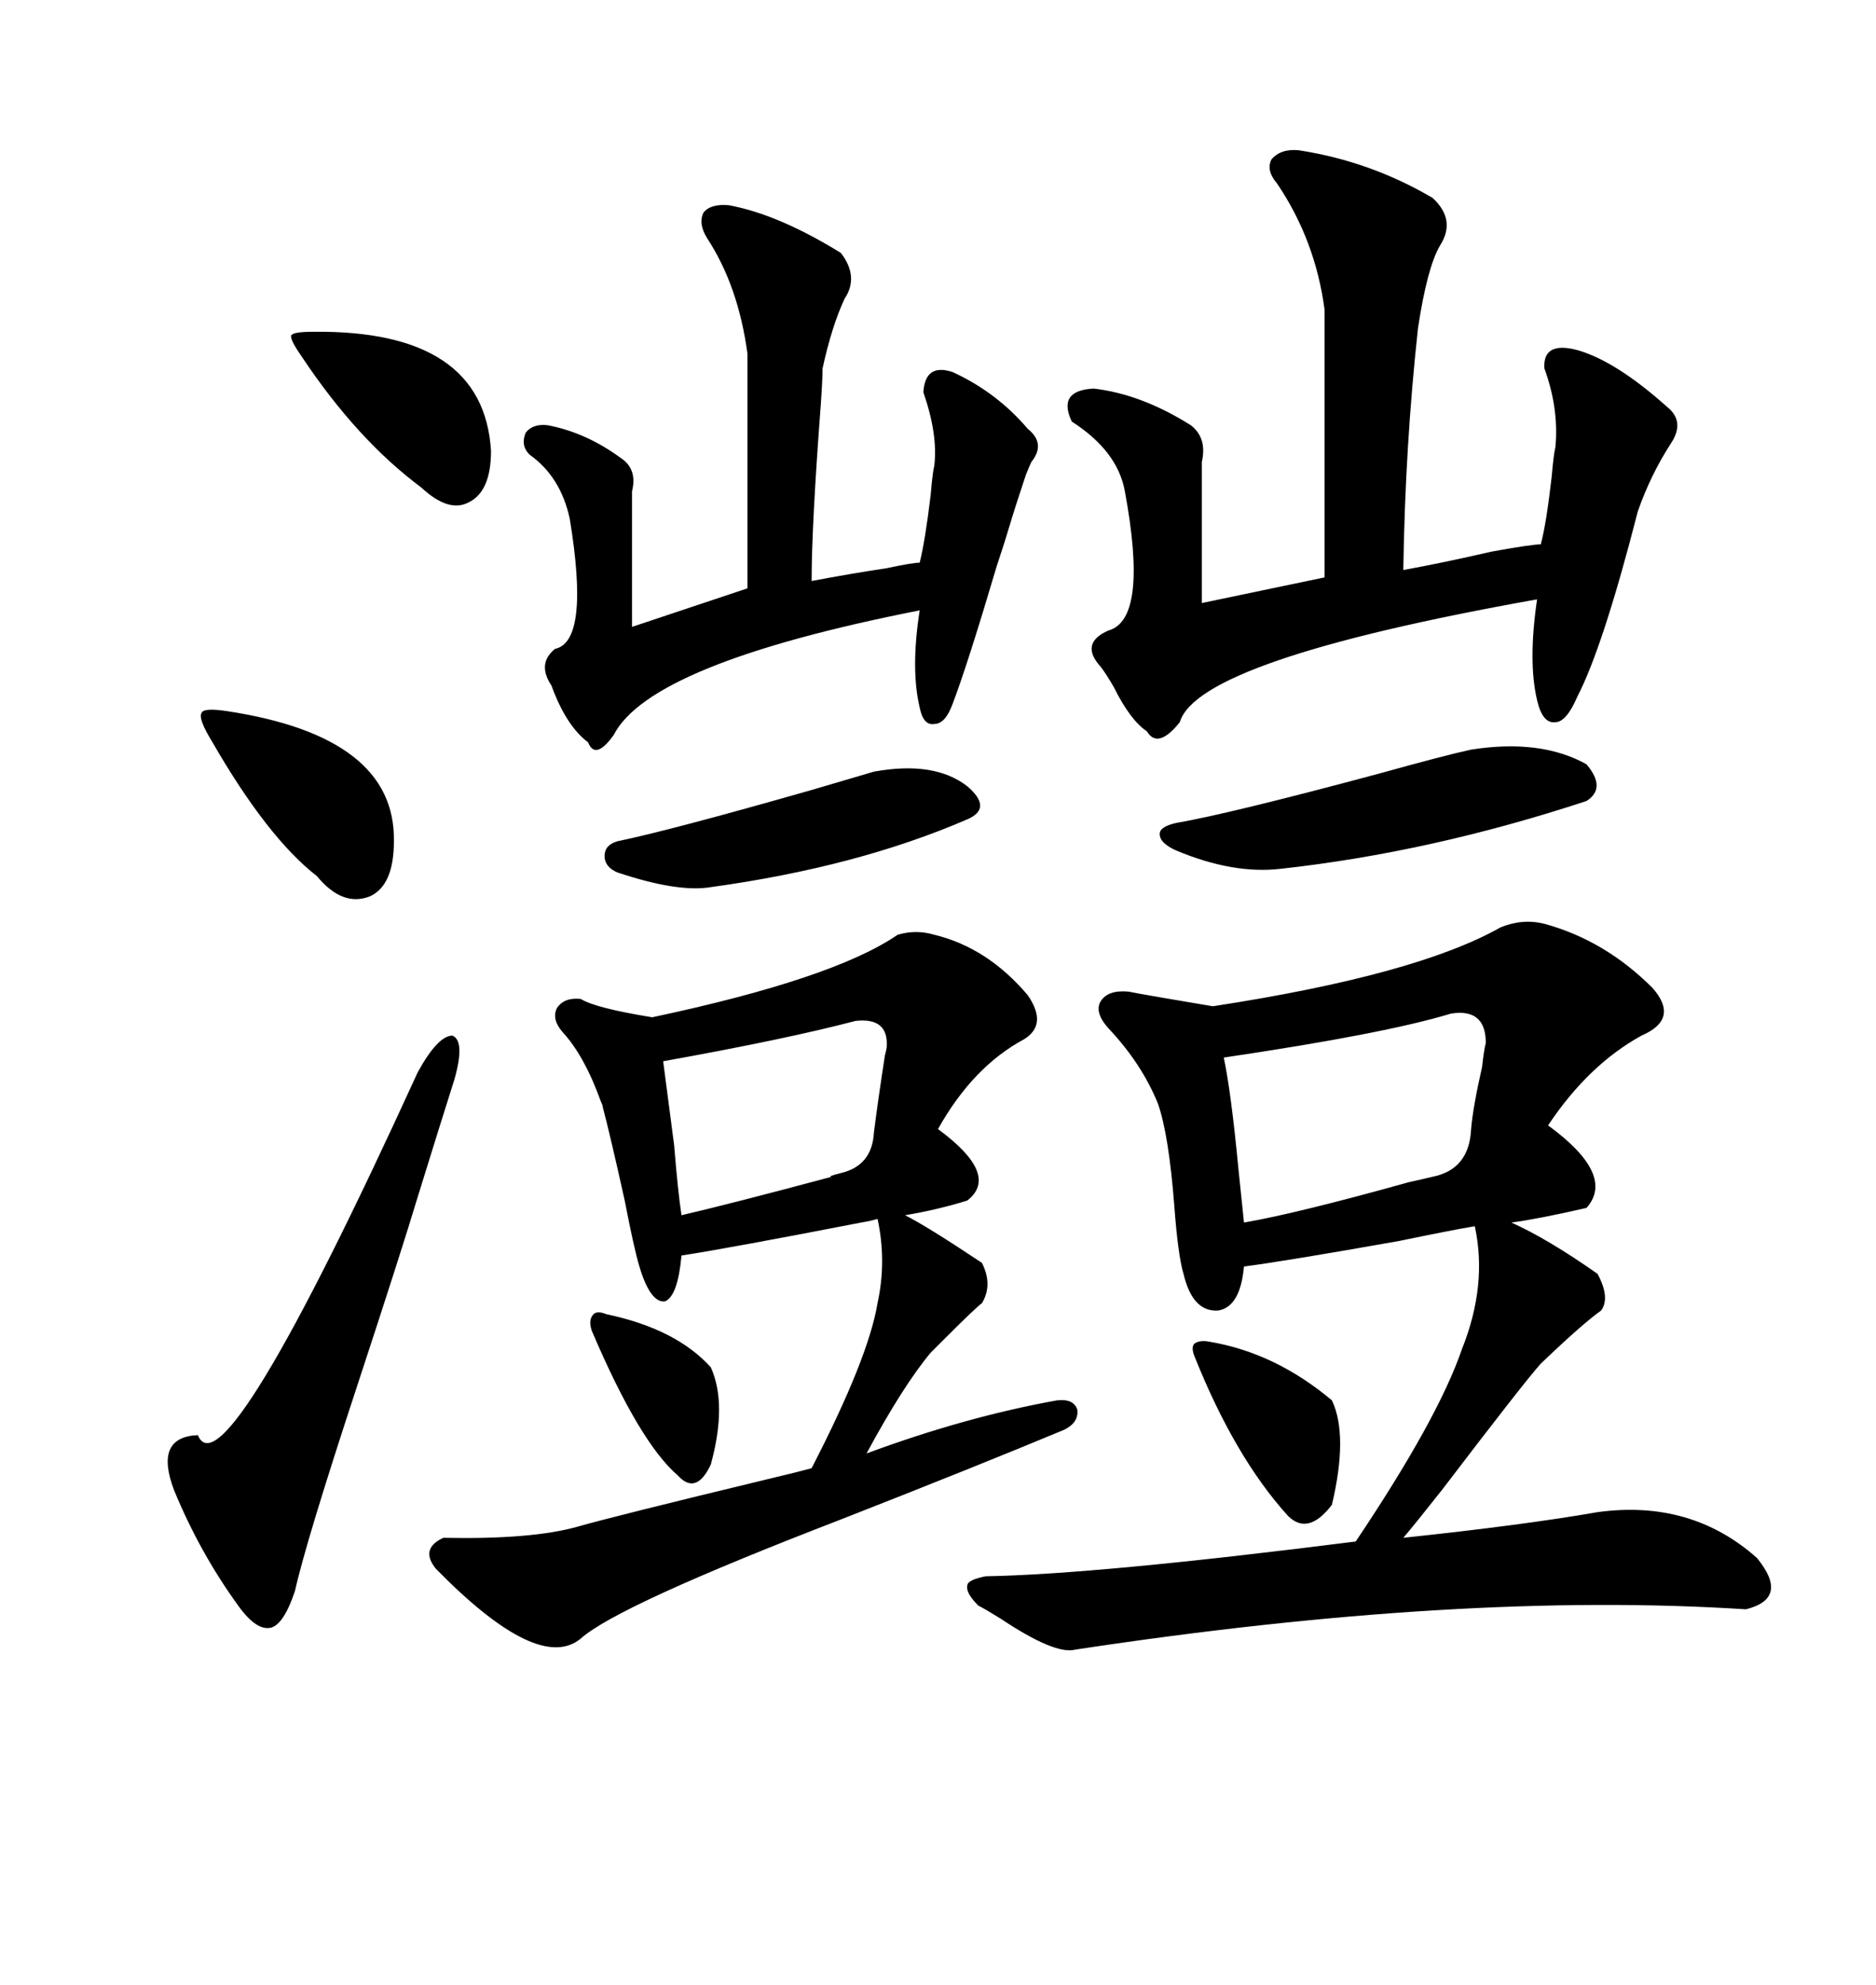 <svg xmlns="http://www.w3.org/2000/svg" xmlns:xlink="http://www.w3.org/1999/xlink" width="300" height="317.285"><path d="M255.47 241.70L255.47 241.70Q270.41 239.65 280.96 249.02L280.96 249.02Q286.23 255.47 279.20 257.23L279.20 257.23Q233.79 254.30 171.97 263.67L171.97 263.67Q168.75 264.55 159.96 258.69L159.96 258.69Q157.62 257.23 156.45 256.64L156.45 256.64Q154.39 254.59 154.69 253.42L154.69 253.42Q154.69 252.54 157.62 251.95L157.62 251.95Q175.20 251.66 216.80 246.39L216.80 246.39Q229.98 226.76 233.79 215.63L233.79 215.63Q237.89 205.37 235.84 196.00L235.84 196.00Q232.32 196.58 223.83 198.34L223.83 198.34Q205.66 201.56 198.93 202.44L198.93 202.44Q198.34 208.89 194.82 209.47L194.82 209.47Q190.72 209.77 189.26 203.61L189.26 203.61Q188.38 200.68 187.79 192.77L187.79 192.77Q186.91 181.35 185.16 176.37L185.16 176.37Q182.52 169.92 177.25 164.36L177.25 164.36Q174.90 161.72 176.07 159.96L176.07 159.96Q177.25 158.20 180.47 158.50L180.47 158.50Q183.40 159.08 193.95 160.84L193.95 160.84Q226.46 155.86 239.94 148.24L239.94 148.24Q243.46 146.78 246.97 147.66L246.97 147.66Q256.64 150.29 264.26 157.91L264.26 157.91Q268.65 162.89 262.50 165.53L262.50 165.53Q254.00 170.21 247.56 179.88L247.56 179.88Q258.40 187.79 253.71 193.07L253.71 193.07Q246.09 194.82 241.70 195.41L241.70 195.41Q247.56 198.05 255.47 203.61L255.47 203.61Q257.52 207.42 256.05 209.47L256.05 209.47Q253.13 211.52 246.39 217.97L246.39 217.97Q243.75 220.90 230.57 238.18L230.57 238.18Q226.17 243.75 224.41 245.80L224.41 245.80Q243.75 243.75 255.47 241.70ZM143.55 149.41L143.55 149.41Q146.48 148.54 149.41 149.41L149.41 149.41Q157.91 151.46 164.36 159.08L164.36 159.08Q167.58 163.77 163.77 166.11L163.77 166.11Q155.57 170.51 150 180.47L150 180.47Q159.96 187.79 154.69 191.89L154.69 191.89Q150 193.36 144.73 194.24L144.73 194.24Q148.24 196.00 157.03 201.86L157.03 201.86Q158.79 205.37 157.03 208.30L157.03 208.30Q156.15 208.89 150.88 214.16L150.88 214.16Q149.41 215.63 148.83 216.21L148.83 216.21Q144.43 221.48 138.57 232.32L138.57 232.32Q154.39 226.46 169.04 223.83L169.04 223.83Q171.68 223.54 172.27 225.29L172.27 225.29Q172.56 227.34 170.21 228.52L170.21 228.52Q156.15 234.38 134.47 242.87L134.47 242.87Q98.73 256.64 92.87 261.91L92.87 261.91Q86.13 267.48 69.73 250.78L69.73 250.78Q67.09 247.56 70.90 245.80L70.90 245.80Q84.96 246.09 92.29 244.04L92.29 244.04Q98.44 242.29 122.75 236.43L122.75 236.43Q127.73 235.25 129.79 234.67L129.79 234.67Q138.87 217.09 140.33 208.30L140.33 208.30Q141.80 201.56 140.33 194.82L140.33 194.82Q139.45 195.12 137.70 195.41L137.70 195.41Q116.60 199.51 108.98 200.68L108.98 200.68Q108.40 207.13 106.35 208.01L106.35 208.01Q104.00 208.30 102.25 202.44L102.25 202.44Q101.37 199.51 99.90 191.89L99.90 191.89Q97.56 181.35 96.39 176.95L96.39 176.95Q96.39 176.66 96.09 176.07L96.09 176.07Q93.46 168.75 89.94 164.94L89.94 164.94Q88.18 162.89 89.06 161.13L89.06 161.13Q90.23 159.38 92.87 159.67L92.87 159.67Q95.21 161.13 104.30 162.60L104.30 162.60Q133.30 156.45 143.55 149.41ZM207.71 24.02L207.71 24.02Q219.14 25.78 229.10 31.64L229.10 31.64Q232.91 35.16 230.27 39.26L230.27 39.26Q228.22 42.77 226.76 52.44L226.76 52.44Q224.71 71.19 224.41 91.11L224.41 91.11Q230.86 89.94 238.48 88.18L238.48 88.18Q244.92 87.01 246.39 87.01L246.39 87.01Q247.27 83.79 248.14 76.17L248.14 76.17Q248.44 72.66 248.73 71.48L248.73 71.48Q249.32 65.33 246.97 58.89L246.97 58.89Q246.68 54.49 252.25 55.96L252.25 55.96Q258.40 57.71 266.60 65.04L266.60 65.04Q269.53 67.38 267.19 70.90L267.19 70.90Q263.96 75.88 261.91 81.74L261.91 81.74Q256.35 103.42 252.25 111.33L252.25 111.33Q250.49 115.43 248.73 115.43L248.73 115.43Q246.68 115.72 245.80 111.91L245.80 111.91Q244.34 105.76 245.80 95.80L245.80 95.80Q191.60 105.47 188.67 115.43L188.67 115.43Q185.16 119.82 183.40 116.89L183.40 116.89Q180.76 115.14 178.13 109.86L178.13 109.86Q176.95 107.81 176.07 106.64L176.07 106.64Q172.56 102.83 177.25 100.78L177.25 100.78Q183.69 99.02 179.88 78.52L179.88 78.52Q178.71 72.07 171.39 67.38L171.39 67.38Q169.04 62.40 174.90 62.11L174.90 62.11Q182.52 62.99 190.43 67.97L190.43 67.97Q193.07 70.02 192.19 73.83L192.19 73.83L192.19 96.39L211.82 92.29L211.82 49.51Q210.35 38.38 204.20 29.30L204.20 29.30Q202.44 27.25 203.32 25.49L203.32 25.49Q204.79 23.73 207.71 24.02ZM116.60 32.81L116.60 32.81Q124.51 34.28 134.47 40.43L134.47 40.43Q137.40 44.24 135.06 47.75L135.06 47.75Q133.01 52.15 131.54 58.89L131.54 58.89Q131.54 60.64 131.25 64.75L131.25 64.75Q129.79 84.08 129.79 92.87L129.79 92.87Q135.94 91.70 141.80 90.82L141.80 90.82Q145.90 89.94 147.07 89.94L147.07 89.94Q147.95 86.43 148.83 79.10L148.83 79.10Q149.12 75.59 149.41 74.41L149.41 74.41Q150 69.43 147.66 62.70L147.66 62.70Q147.95 58.01 152.34 59.47L152.34 59.47Q159.38 62.70 164.36 68.55L164.36 68.55Q167.29 70.90 164.94 73.83L164.94 73.83Q164.65 74.41 164.06 75.88L164.06 75.88Q162.30 81.15 161.43 84.08L161.43 84.08Q160.84 86.13 159.38 90.53L159.38 90.53Q154.69 106.35 152.34 112.50L152.34 112.50Q151.17 115.72 149.41 115.72L149.41 115.72Q147.66 116.02 147.07 113.09L147.07 113.09Q145.61 106.93 147.07 97.56L147.07 97.56Q104.00 106.05 98.14 117.48L98.14 117.48Q95.21 121.58 94.04 118.65L94.04 118.65Q90.53 116.02 88.18 109.57L88.18 109.57Q85.84 106.05 88.77 103.71L88.77 103.71Q94.34 102.54 91.11 82.91L91.11 82.91Q89.65 76.17 84.67 72.66L84.67 72.66Q83.20 71.19 84.08 69.14L84.08 69.14Q85.25 67.68 87.60 67.97L87.60 67.97Q93.75 69.14 99.32 73.24L99.32 73.24Q101.95 75 101.07 78.52L101.07 78.52L101.07 100.20L119.53 94.04L119.53 56.54Q118.07 45.70 113.09 38.09L113.09 38.09Q111.62 35.74 112.50 33.98L112.50 33.98Q113.67 32.52 116.60 32.81ZM72.66 172.56L72.66 172.56Q70.61 179.00 66.80 191.31L66.80 191.31Q64.16 200.10 57.13 221.48L57.13 221.48Q48.93 246.39 47.17 254.30L47.17 254.30Q45.41 259.57 43.36 260.16L43.36 260.16Q41.02 260.74 38.09 256.64L38.09 256.64Q31.93 248.14 27.83 238.18L27.83 238.18Q24.61 229.69 31.64 229.39L31.64 229.39Q35.74 239.36 66.80 171.39L66.80 171.39Q70.02 165.53 72.36 165.53L72.36 165.53Q74.41 166.41 72.66 172.56ZM232.03 162.01L232.03 162.01Q221.48 165.23 195.70 169.04L195.70 169.04Q196.88 174.61 198.05 186.91L198.05 186.91Q198.63 192.48 198.93 195.41L198.93 195.41Q207.42 193.95 225.29 188.96L225.29 188.96Q227.93 188.38 229.10 188.09L229.10 188.09Q234.96 186.91 235.25 180.47L235.25 180.47Q235.55 176.95 237.01 170.51L237.01 170.51Q237.30 167.87 237.60 166.70L237.60 166.70Q237.60 161.13 232.03 162.01ZM136.82 163.18L136.82 163.18Q125.68 166.11 106.05 169.63L106.05 169.63Q106.64 174.02 107.81 183.11L107.81 183.11Q108.40 190.43 108.98 194.24L108.98 194.24Q116.60 192.48 133.01 188.09L133.01 188.09Q132.13 188.09 134.47 187.50L134.47 187.50Q139.45 186.33 139.75 181.05L139.75 181.05Q140.33 176.37 141.50 168.75L141.50 168.75Q141.80 167.58 141.80 167.29L141.80 167.29Q142.09 162.60 136.82 163.18ZM235.25 119.82L235.25 119.82Q246.39 118.07 253.71 122.17L253.71 122.17Q256.93 125.98 253.71 128.03L253.71 128.03Q228.81 136.23 204.79 138.87L204.79 138.87Q197.17 139.75 188.09 135.94L188.09 135.94Q185.45 134.77 185.45 133.30L185.45 133.30Q185.45 132.13 188.09 131.54L188.09 131.54Q196.58 130.08 220.61 123.63L220.61 123.63Q231.15 120.70 235.25 119.82ZM139.75 123.34L139.75 123.34Q149.41 121.58 154.69 125.68L154.69 125.68Q158.79 129.20 154.69 130.96L154.69 130.96Q137.11 138.57 113.67 141.80L113.67 141.80Q108.40 142.68 98.73 139.45L98.73 139.45Q96.68 138.57 96.68 136.82L96.68 136.82Q96.68 135.06 98.73 134.47L98.73 134.47Q107.23 132.71 129.79 126.27L129.79 126.27Q136.82 124.22 139.75 123.34ZM36.33 113.67L36.33 113.67Q63.28 117.77 62.99 134.47L62.99 134.47Q62.99 141.50 59.18 143.26L59.18 143.26Q54.79 145.02 50.68 140.04L50.68 140.04Q42.77 133.89 33.98 118.65L33.98 118.65Q31.64 114.84 32.23 113.96L32.23 113.96Q32.52 113.09 36.33 113.67ZM50.10 53.03L50.10 53.03Q77.34 52.73 78.52 72.07L78.52 72.07Q78.52 78.52 75 80.27L75 80.27Q71.78 82.03 67.38 77.93L67.38 77.93Q57.13 70.31 48.34 57.13L48.34 57.13Q46.29 54.20 46.58 53.61L46.58 53.61Q46.88 53.03 50.10 53.03ZM193.36 214.45L193.36 214.45Q203.91 216.21 212.99 223.83L212.99 223.83Q215.63 229.39 212.99 240.53L212.99 240.53Q209.18 245.51 205.96 242.29L205.96 242.29Q197.46 232.91 191.02 216.80L191.02 216.80Q190.43 215.33 191.02 214.75L191.02 214.75Q191.89 214.16 193.36 214.45ZM96.97 210.06L96.97 210.06Q108.11 212.40 113.67 218.55L113.67 218.55Q116.31 224.41 113.67 234.08L113.67 234.08Q111.33 239.06 108.40 235.84L108.40 235.84Q102.25 230.57 94.63 212.70L94.63 212.70Q94.04 210.94 94.92 210.06L94.92 210.06Q95.51 209.47 96.97 210.06Z"/></svg>